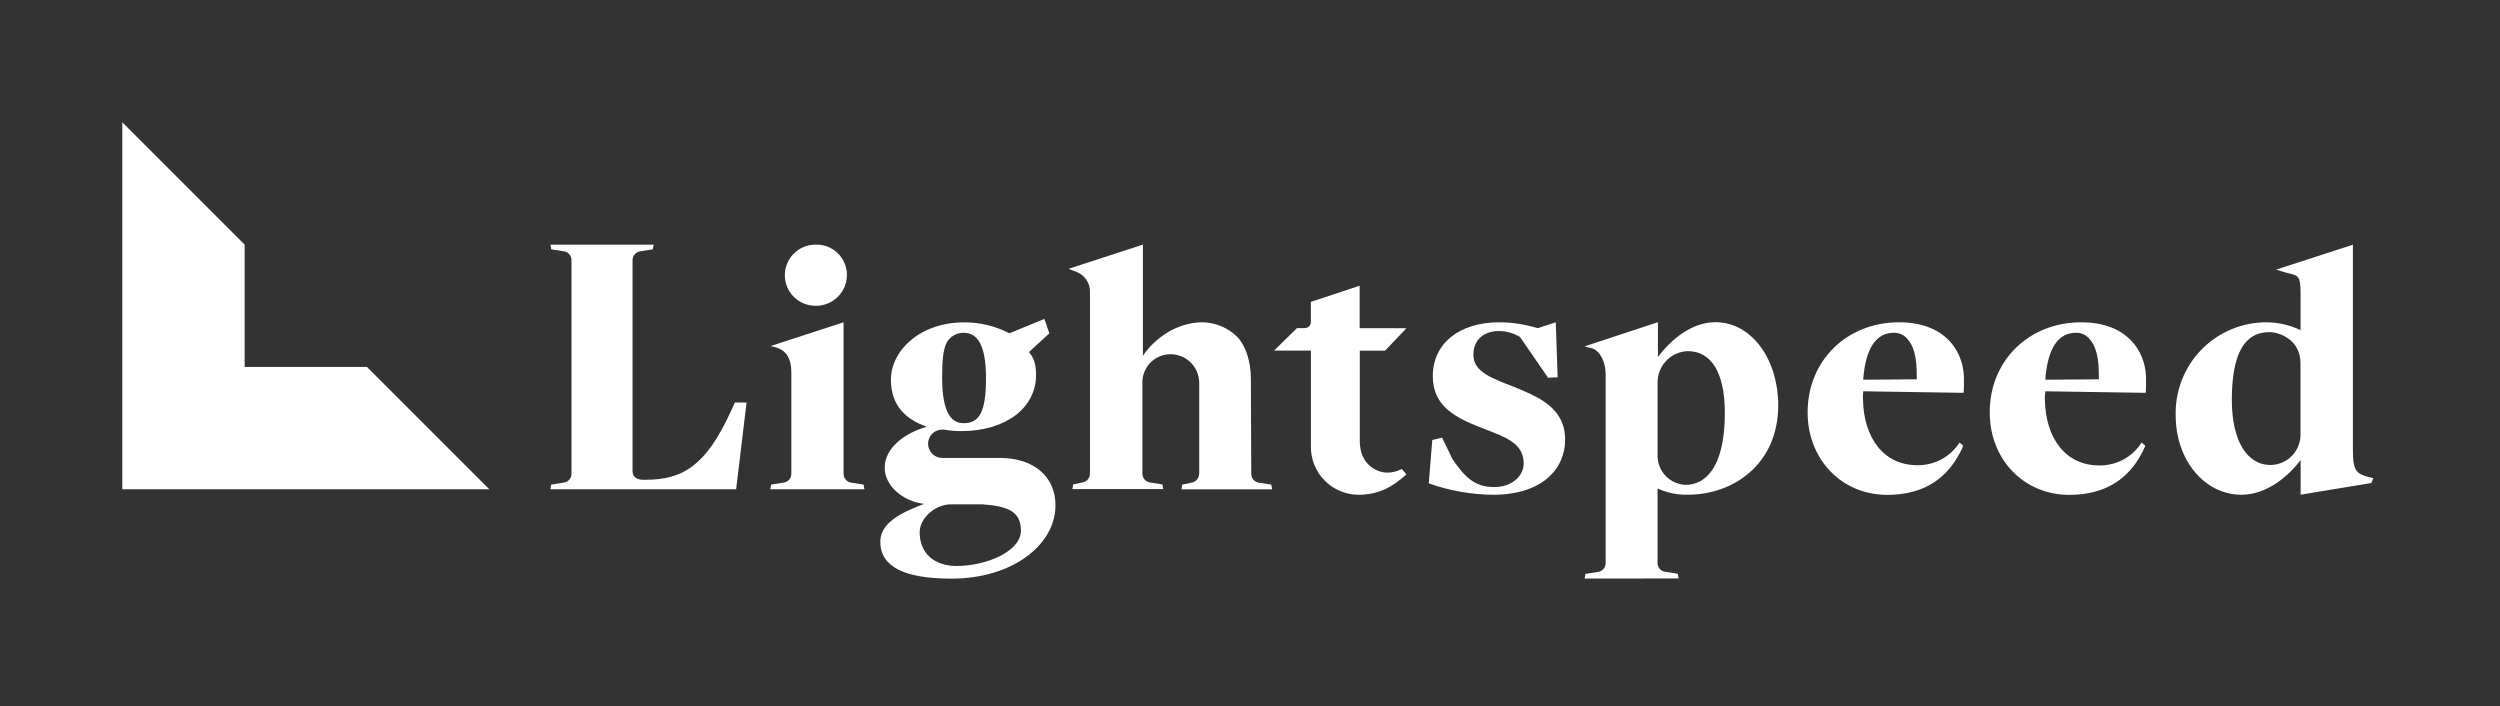 <svg width="446" height="126" viewBox="0 0 446 126" fill="none" xmlns="http://www.w3.org/2000/svg">
<rect x="0" y="0" width="446" height="126" fill="#333333" stroke="none"/>
<path d="M145.466 54.552C144.02 54.552 142.632 53.978 141.609 52.955C140.586 51.932 140.012 50.544 140.012 49.098C140.012 47.651 140.586 46.264 141.609 45.241C142.632 44.218 144.02 43.643 145.466 43.643C146.196 43.613 146.923 43.732 147.606 43.991C148.288 44.25 148.911 44.645 149.436 45.152C149.962 45.658 150.379 46.266 150.663 46.939C150.947 47.611 151.092 48.334 151.088 49.064C151.087 49.796 150.939 50.52 150.654 51.194C150.37 51.868 149.953 52.478 149.43 52.989C148.906 53.5 148.286 53.901 147.606 54.17C146.925 54.438 146.198 54.568 145.466 54.552Z" fill="white"/>
<path d="M399.899 88.264C393.247 88.264 388.14 82.047 388.14 74.096C388.084 71.928 388.464 69.771 389.258 67.752C390.051 65.734 391.243 63.896 392.761 62.348C394.28 60.799 396.094 59.572 398.097 58.739C400.099 57.906 402.248 57.483 404.417 57.498C406.413 57.525 408.382 57.964 410.2 58.789L410.421 58.89V52.398C410.421 49.379 410.059 49.179 408.513 48.81L408.045 48.697L406.037 48.108L419.757 43.65V80.313C419.757 83.6 420.192 84.423 422.193 84.998L423.411 85.306L423.043 86.17L410.434 88.251V82.074L410.153 82.428C407.248 86.096 403.427 88.264 399.899 88.264ZM404.852 59.251C400.341 59.251 398.159 63.213 398.159 71.372C398.159 78.52 400.803 82.957 405.053 82.957C406.438 82.943 407.764 82.399 408.76 81.437C409.756 80.474 410.346 79.167 410.407 77.784V64.826C410.414 60.617 406.666 59.251 404.852 59.251Z" fill="white"/>
<path d="M137.422 87.281L137.569 86.444L139.704 86.11C140.107 86.081 140.484 85.899 140.757 85.602C141.031 85.305 141.181 84.914 141.177 84.51V66.553C141.177 63.16 139.624 62.303 138.272 61.935L137.469 61.735L150.493 57.498V84.47C150.481 84.858 150.61 85.237 150.856 85.537C151.102 85.838 151.449 86.038 151.831 86.103L154.067 86.451L154.214 87.288L137.422 87.281Z" fill="white"/>
<path d="M282.696 103.217L282.843 102.38L284.978 102.046C285.381 102.017 285.758 101.835 286.031 101.538C286.305 101.241 286.455 100.85 286.451 100.446V66.822C286.451 64.539 285.427 62.572 284.014 62.137L282.676 61.795L295.774 57.478V63.683L296.055 63.328C298.939 59.667 302.5 57.478 306.027 57.478C312.673 57.499 317.237 64.339 317.237 72.283C317.237 82.878 309.139 88.252 301.175 88.252C299.373 88.304 297.582 87.962 295.927 87.248L295.707 87.148V100.426C295.702 100.831 295.853 101.223 296.128 101.52C296.403 101.817 296.782 101.998 297.186 102.026L299.314 102.36L299.461 103.197L282.696 103.217ZM301.068 62.639C299.68 62.695 298.363 63.265 297.374 64.239C296.384 65.212 295.792 66.52 295.713 67.906V81.345C295.721 82.687 296.25 83.975 297.187 84.936C298.124 85.897 299.398 86.457 300.74 86.498C303.798 86.498 307.713 84.042 307.713 73.628C307.693 66.48 305.317 62.639 301.068 62.639Z" fill="white"/>
<path d="M213.941 84.516V68.266C213.935 67.586 213.794 66.915 213.525 66.29C213.257 65.665 212.867 65.1 212.378 64.628C211.889 64.156 211.31 63.786 210.677 63.539C210.043 63.293 209.367 63.175 208.687 63.193C207.403 63.225 206.18 63.749 205.27 64.657C204.361 65.565 203.835 66.788 203.801 68.072V84.483C203.798 84.864 203.931 85.233 204.177 85.524C204.422 85.815 204.764 86.008 205.14 86.069L207.375 86.417L207.523 87.254H191.313L191.46 86.417L193.113 86.069C193.485 86.009 193.824 85.818 194.07 85.531C194.315 85.245 194.45 84.88 194.452 84.503V52.003C194.453 51.254 194.229 50.522 193.809 49.903C193.389 49.283 192.792 48.805 192.096 48.529L190.637 47.954L203.895 43.637V63.501L204.183 63.066C204.223 63.012 207.964 57.498 214.59 57.498C216.878 57.552 219.061 58.47 220.701 60.068C222.233 61.667 223.157 64.485 223.157 67.59L223.224 84.523C223.221 84.904 223.354 85.273 223.599 85.564C223.845 85.855 224.187 86.048 224.562 86.109L226.798 86.457L226.945 87.294H210.769L210.916 86.457L212.569 86.109C212.941 86.049 213.28 85.858 213.526 85.572C213.771 85.285 213.906 84.92 213.907 84.543" fill="white"/>
<path d="M101.952 46.415C101.956 46.011 101.806 45.621 101.533 45.324C101.259 45.026 100.882 44.845 100.48 44.816L98.344 44.481L98.197 43.645H116.616L116.455 44.481L114.32 44.816C113.917 44.845 113.54 45.026 113.267 45.324C112.993 45.621 112.843 46.011 112.848 46.415V84.082C112.848 85.856 115.17 85.588 115.17 85.588C121.809 85.588 125.925 83.098 130.376 73.401L131.106 71.808H133.187L131.326 87.281H98.197L98.344 86.445L100.48 86.11C100.882 86.081 101.259 85.9 101.533 85.602C101.806 85.305 101.956 84.915 101.952 84.511V46.415Z" fill="white"/>
<path d="M242.278 88.265C240.034 88.238 237.892 87.327 236.316 85.729C234.741 84.131 233.86 81.975 233.865 79.731V62.551H227.293L231.376 58.535H232.761C232.906 58.535 233.05 58.507 233.184 58.451C233.318 58.395 233.44 58.313 233.542 58.209C233.644 58.106 233.725 57.983 233.779 57.849C233.833 57.714 233.86 57.57 233.859 57.425V53.857L242.559 50.973V58.549H250.912L247.09 62.565H242.586V78.687C242.586 82.817 245.537 84.316 247.525 84.316C248.374 84.308 249.21 84.104 249.968 83.72L250.082 83.674L250.905 84.631C248.529 86.752 246.133 88.265 242.278 88.265Z" fill="white"/>
<path d="M332.404 69.806L350.307 70.081C350.374 69.525 350.387 67.751 350.361 67.129C350.16 62.605 347.014 57.498 338.789 57.498C329.493 57.498 322.479 64.305 322.479 73.561C322.479 81.987 328.576 88.285 336.667 88.285C343.159 88.285 347.717 85.394 350.247 79.524L349.578 78.948C348.768 80.216 347.646 81.254 346.319 81.962C344.992 82.669 343.505 83.024 342.001 82.991C336.205 82.991 332.417 78.306 332.35 71.017C332.344 70.613 332.362 70.208 332.404 69.806ZM332.404 67.571C332.859 61.929 334.807 59.365 337.872 59.365C338.29 59.357 338.706 59.434 339.092 59.593C339.479 59.752 339.829 59.989 340.121 60.289C341.392 61.581 342.008 63.635 341.948 67.517V67.671L332.397 67.738L332.404 67.571Z" fill="white"/>
<path d="M364.89 69.806L382.793 70.081C382.86 69.525 382.874 67.751 382.847 67.129C382.646 62.605 379.501 57.498 371.275 57.498C361.979 57.498 354.965 64.305 354.965 73.561C354.965 81.987 361.062 88.285 369.154 88.285C375.646 88.285 380.203 85.394 382.733 79.524L382.064 78.948C381.256 80.229 380.129 81.279 378.794 81.994C377.459 82.71 375.962 83.067 374.447 83.031C368.652 83.031 364.863 78.346 364.797 71.058C364.802 70.639 364.833 70.221 364.89 69.806ZM364.89 67.571C365.345 61.929 367.293 59.365 370.358 59.365C370.776 59.357 371.192 59.434 371.579 59.593C371.966 59.752 372.316 59.989 372.607 60.289C373.879 61.581 374.494 63.635 374.434 67.517V67.671L364.884 67.738L364.89 67.571Z" fill="white"/>
<path d="M269.786 68.896C265.831 67.377 262.852 66.219 262.852 63.294C262.852 60.617 264.72 59.057 267.41 59.057C268.735 59.059 270.034 59.424 271.165 60.115L276.171 67.383L277.884 67.316L277.55 57.498L274.324 58.549C272.103 57.865 269.794 57.511 267.47 57.498C260.356 57.498 255.611 61.253 255.611 67.116C255.611 72.517 259.693 74.565 264.706 76.485C268.394 77.938 271.827 78.975 271.827 82.696C271.827 84.818 269.819 86.893 266.553 86.893C263.127 86.893 261.346 85.179 259.111 81.886L257.277 78.072L255.517 78.5L254.895 86.23C258.58 87.546 262.46 88.233 266.373 88.265C275.2 88.265 279.223 83.58 279.223 78.446C279.209 72.65 274.33 70.743 269.786 68.896Z" fill="white"/>
<path d="M178.39 81.692H167.916C167.29 81.646 166.705 81.369 166.272 80.915C165.839 80.461 165.59 79.863 165.573 79.236C165.561 78.903 165.615 78.57 165.734 78.258C165.852 77.946 166.031 77.661 166.261 77.419C166.492 77.178 166.768 76.985 167.074 76.852C167.38 76.719 167.709 76.649 168.043 76.646C168.186 76.635 168.329 76.635 168.471 76.646C169.467 76.827 170.478 76.914 171.49 76.907C179.441 76.907 184.829 72.764 184.829 66.921C184.829 65.181 184.541 63.916 183.557 62.812L187.205 59.465L186.321 56.889L180.083 59.459C177.571 58.158 174.78 57.49 171.952 57.511C164.201 57.511 158.941 62.49 158.941 67.744C158.941 72.275 161.504 74.778 165.252 76.09V76.157C161.377 77.275 157.83 79.905 157.83 83.452C157.83 86.605 160.982 89.429 164.864 89.891C160.922 91.403 157.047 93.177 157.047 96.657C157.047 101.061 161.25 103.229 169.763 103.229C180.605 103.229 188.295 97.206 188.295 90.152C188.309 84.878 184.24 81.692 178.39 81.692ZM168.84 61.212C169.129 60.655 169.566 60.188 170.103 59.862C170.64 59.536 171.257 59.364 171.885 59.365C174.354 59.365 175.9 61.473 175.9 67.47C175.9 73.467 174.743 75.501 171.885 75.501C169.469 75.501 168.077 73.112 168.077 67.396C168.07 64.599 168.224 62.511 168.84 61.212ZM170.633 100.967C166.497 100.967 164.068 98.531 164.068 94.984C164.068 92.307 166.986 89.971 169.636 89.971H175.231C179.916 90.299 182.131 91.31 182.131 94.656C182.131 98.384 175.961 100.967 170.667 100.967H170.633Z" fill="white"/>
<path d="M65.462 65.462H43.644V43.644L21.818 21.818V43.644V65.462V87.287H43.644H65.462H87.287L65.462 65.462Z" fill="white"/>
</svg>

